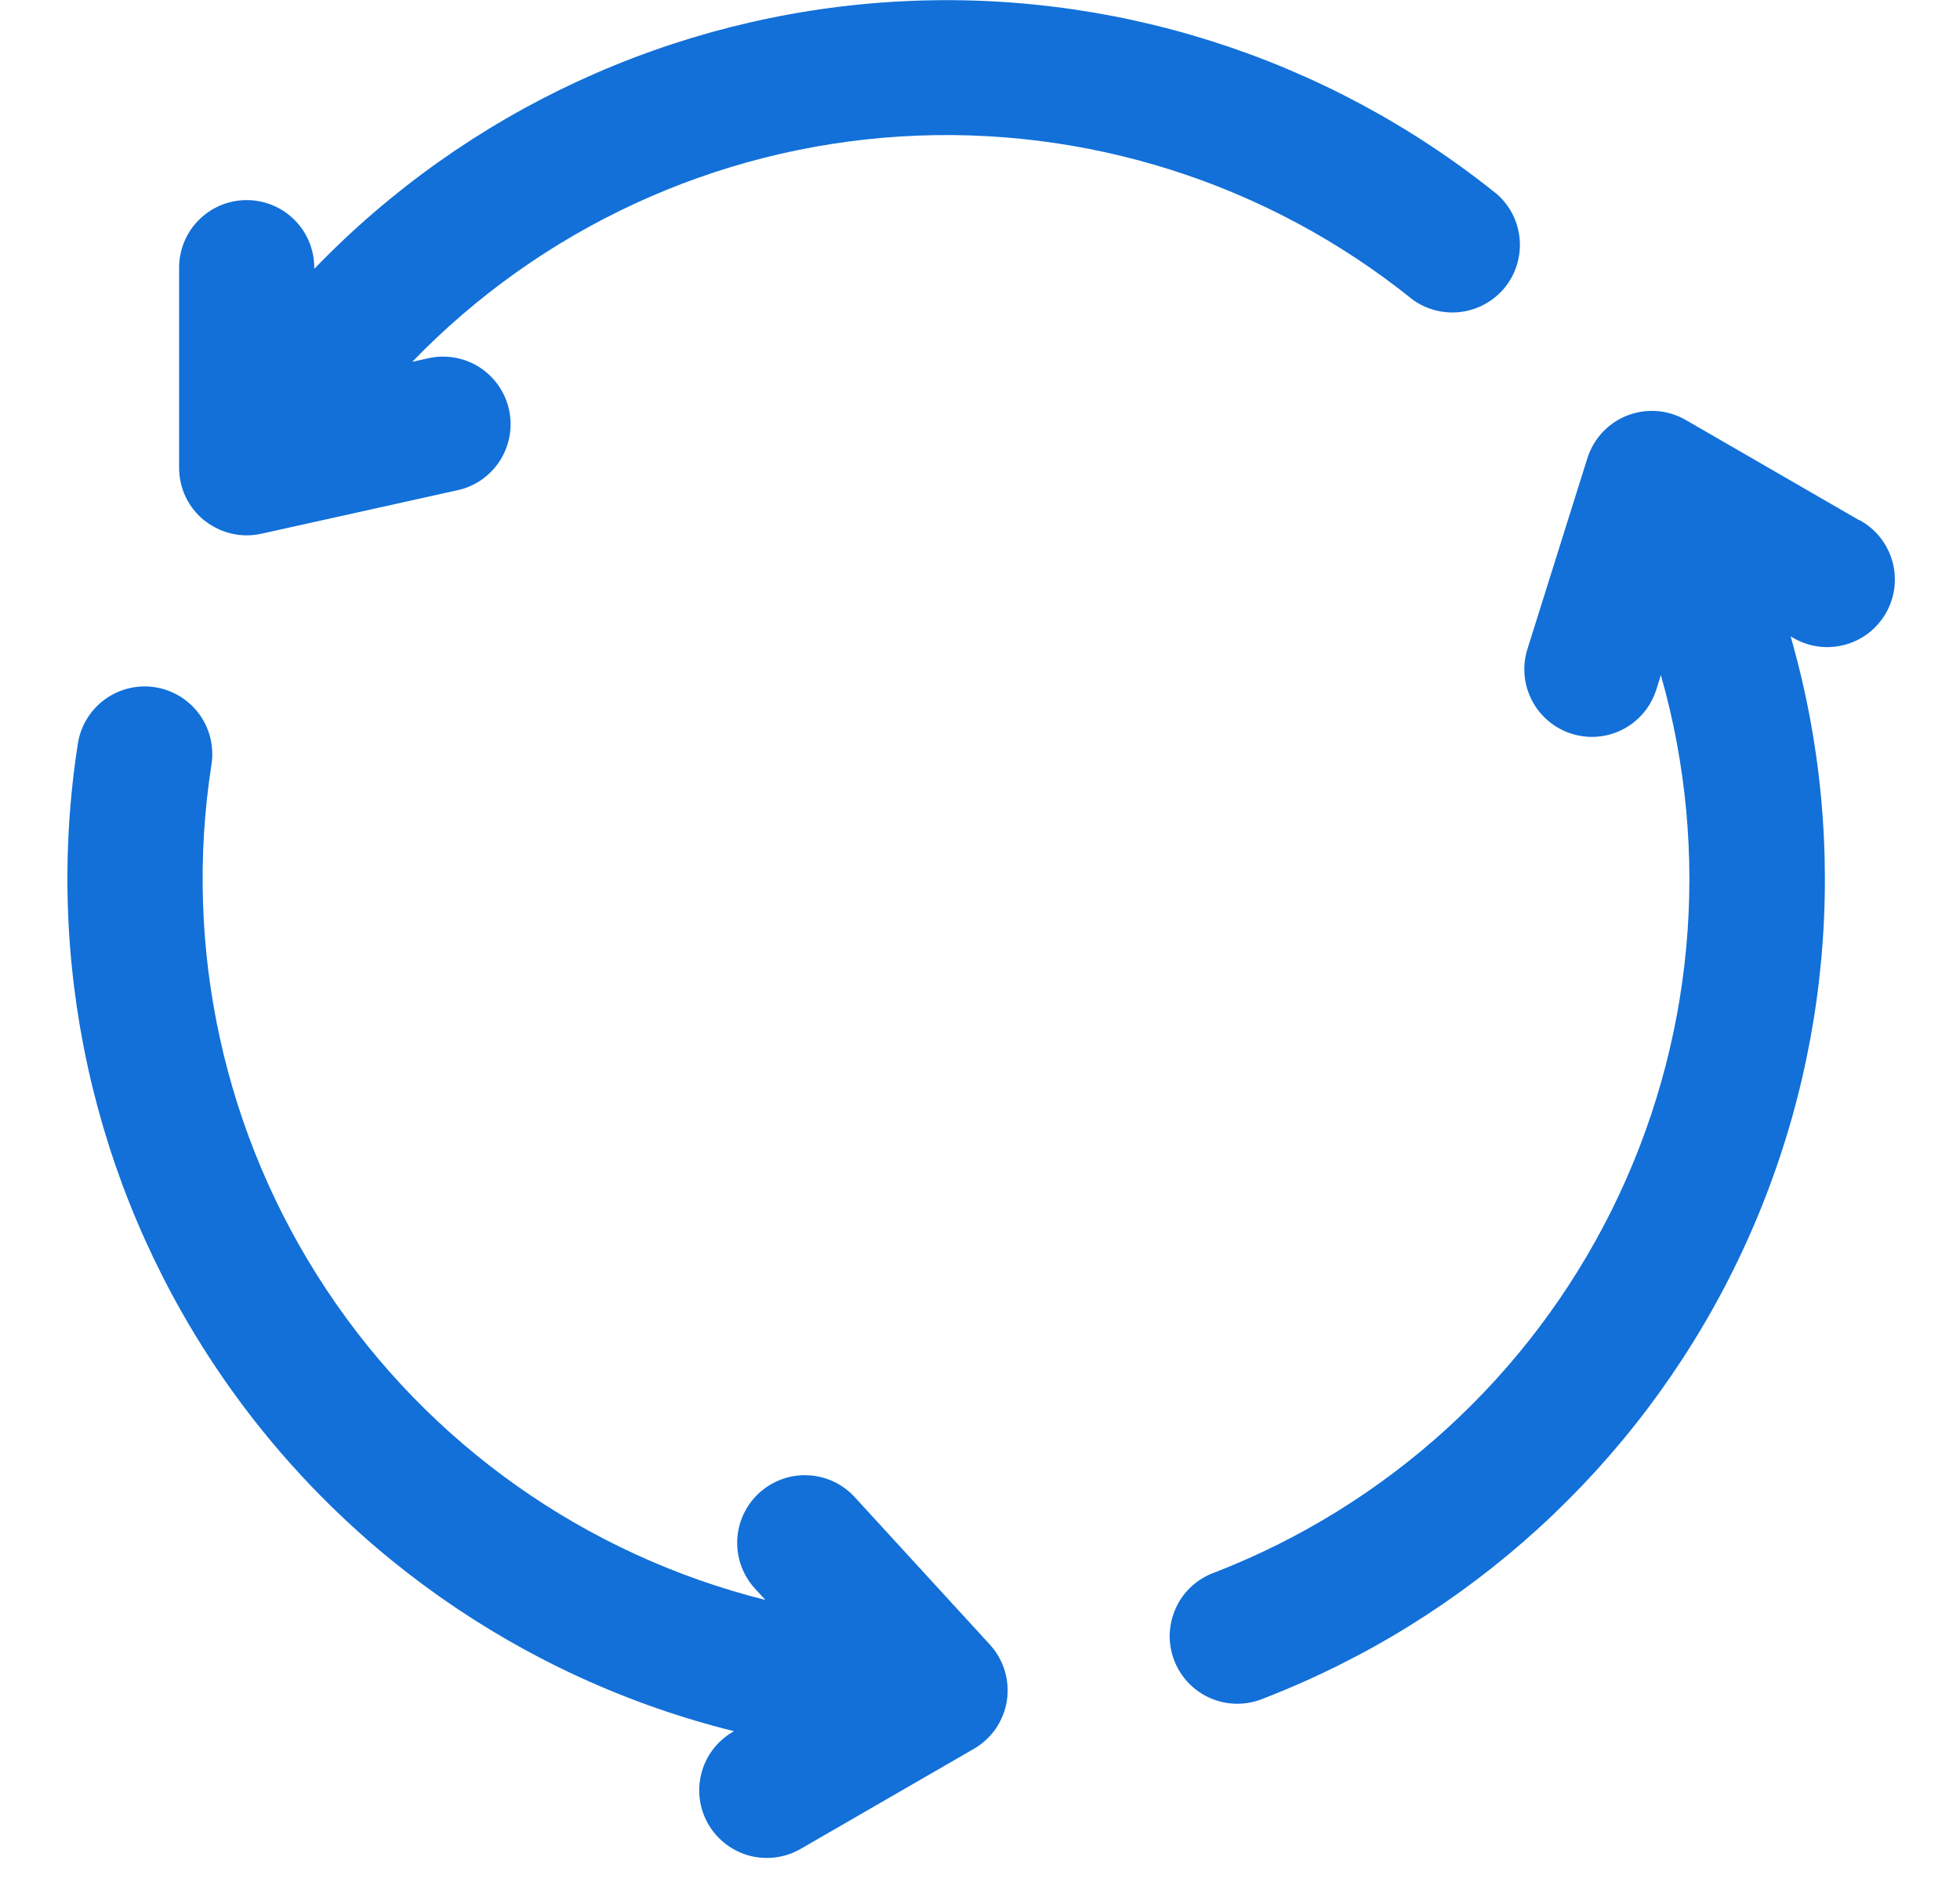 <?xml version="1.0" encoding="UTF-8"?> <svg xmlns="http://www.w3.org/2000/svg" width="29" height="28" viewBox="0 0 29 28" fill="none"> <path d="M3.024 7.7C2.907 7.606 2.813 7.488 2.748 7.353C2.684 7.218 2.65 7.07 2.65 6.92V3.96C2.65 3.695 2.755 3.44 2.943 3.253C3.13 3.065 3.385 2.96 3.65 2.96C3.915 2.96 4.17 3.065 4.357 3.253C4.545 3.44 4.65 3.695 4.65 3.96V3.977C6.903 1.64 9.949 0.232 13.189 0.028C16.429 -0.176 19.627 0.841 22.155 2.877C22.346 3.048 22.465 3.286 22.485 3.542C22.506 3.797 22.428 4.051 22.267 4.251C22.105 4.45 21.874 4.58 21.619 4.614C21.365 4.647 21.107 4.582 20.9 4.431C18.763 2.709 16.06 1.849 13.321 2.019C10.582 2.19 8.007 3.379 6.1 5.352L6.32 5.303C6.449 5.272 6.583 5.267 6.714 5.288C6.846 5.309 6.971 5.356 7.084 5.426C7.197 5.497 7.294 5.589 7.371 5.697C7.448 5.806 7.502 5.928 7.531 6.058C7.56 6.188 7.563 6.322 7.539 6.453C7.515 6.583 7.466 6.708 7.394 6.82C7.321 6.931 7.227 7.027 7.118 7.102C7.008 7.176 6.884 7.229 6.754 7.255L3.864 7.896C3.717 7.928 3.566 7.927 3.42 7.892C3.274 7.857 3.138 7.79 3.021 7.696L3.024 7.7ZM12.646 22.146C12.557 22.049 12.45 21.971 12.331 21.915C12.212 21.86 12.083 21.828 11.951 21.823C11.82 21.817 11.689 21.837 11.565 21.883C11.442 21.928 11.328 21.997 11.232 22.085C11.135 22.174 11.056 22.282 11.001 22.401C10.945 22.52 10.914 22.649 10.908 22.78C10.903 22.912 10.923 23.043 10.968 23.166C11.013 23.29 11.082 23.403 11.171 23.5L11.324 23.667C8.662 23.001 6.346 21.364 4.83 19.077C3.313 16.791 2.707 14.02 3.129 11.309C3.17 11.047 3.105 10.779 2.949 10.565C2.792 10.351 2.557 10.207 2.295 10.166C2.033 10.125 1.765 10.19 1.551 10.346C1.336 10.503 1.193 10.738 1.152 11C0.653 14.208 1.372 17.486 3.169 20.19C4.966 22.894 7.709 24.827 10.86 25.609L10.846 25.617C10.616 25.75 10.448 25.968 10.38 26.224C10.311 26.481 10.347 26.754 10.479 26.983C10.612 27.213 10.831 27.381 11.087 27.45C11.343 27.518 11.616 27.483 11.846 27.35L14.409 25.87C14.539 25.795 14.65 25.692 14.735 25.569C14.819 25.445 14.875 25.304 14.898 25.156C14.92 25.008 14.909 24.857 14.866 24.713C14.822 24.57 14.747 24.438 14.646 24.328L12.646 22.146ZM27.505 7.693L24.941 6.212C24.811 6.137 24.667 6.092 24.517 6.081C24.368 6.069 24.218 6.092 24.078 6.146C23.939 6.2 23.813 6.285 23.711 6.394C23.609 6.503 23.532 6.634 23.487 6.777L22.6 9.6C22.52 9.853 22.544 10.127 22.667 10.362C22.789 10.597 23 10.774 23.253 10.854C23.35 10.885 23.451 10.901 23.553 10.901C23.766 10.901 23.973 10.833 24.145 10.707C24.316 10.581 24.443 10.404 24.507 10.201L24.574 9.986C25.326 12.623 25.067 15.446 23.846 17.902C22.625 20.357 20.531 22.268 17.974 23.26C17.848 23.305 17.732 23.374 17.633 23.464C17.534 23.554 17.454 23.663 17.399 23.785C17.343 23.906 17.312 24.038 17.307 24.172C17.303 24.305 17.326 24.438 17.374 24.563C17.422 24.688 17.495 24.802 17.588 24.898C17.681 24.994 17.792 25.071 17.915 25.123C18.038 25.175 18.171 25.203 18.304 25.203C18.438 25.203 18.571 25.177 18.694 25.125C21.722 23.955 24.203 21.693 25.646 18.785C27.09 15.877 27.392 12.534 26.494 9.414L26.51 9.423C26.624 9.493 26.751 9.54 26.883 9.561C27.015 9.581 27.15 9.575 27.28 9.542C27.41 9.51 27.532 9.451 27.639 9.371C27.745 9.29 27.835 9.189 27.902 9.073C27.969 8.957 28.012 8.829 28.029 8.696C28.045 8.563 28.035 8.428 27.998 8.3C27.962 8.171 27.899 8.051 27.816 7.946C27.732 7.842 27.628 7.755 27.51 7.692L27.505 7.693Z" fill="#1270D8"></path> </svg> 